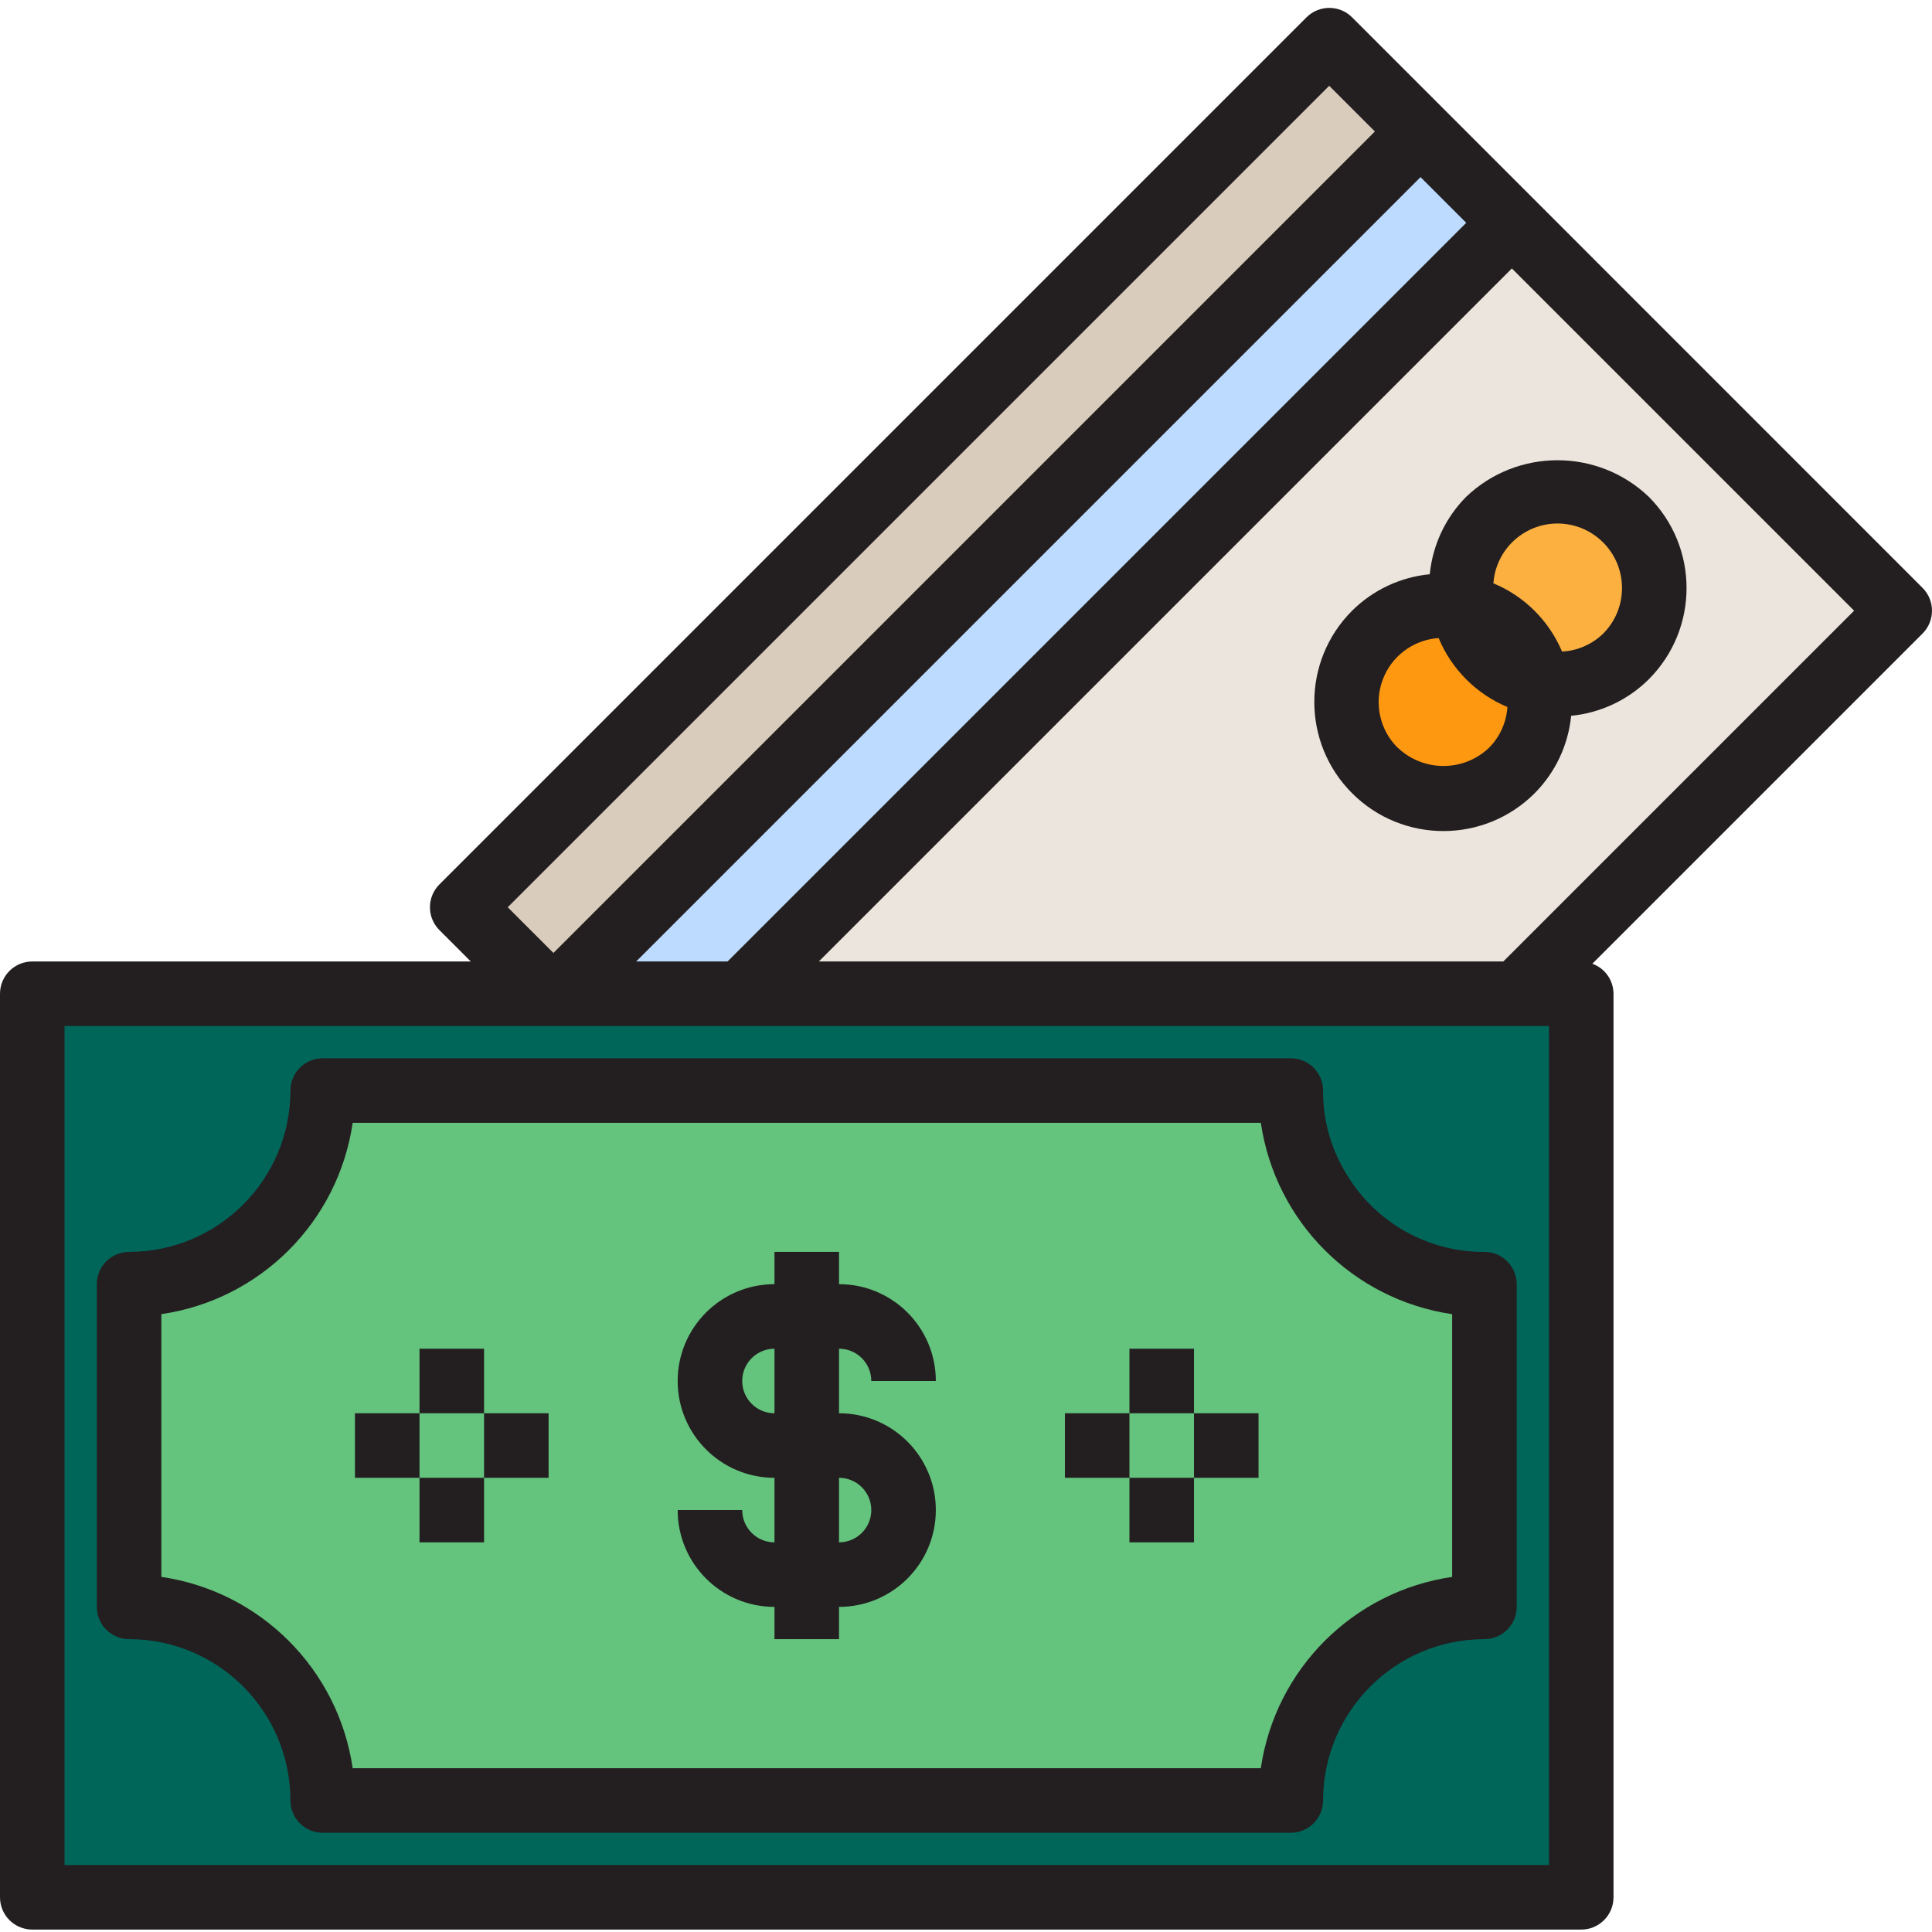 <svg height="478pt" viewBox="0 -1 478.958 478" width="478pt" xmlns="http://www.w3.org/2000/svg"><path d="m392 244.879v224h-384v-224h128l1.199 1.199 1.199-1.199zm0 0" fill="#00665a"/><path d="m183.68 244.879 191.121-191.121-22.641-22.641-213.762 213.762zm0 0" fill="#bddbff"/><path d="m470.961 149.918-94.961 94.961h-192.32l191.121-191.121zm0 0" fill="#ebe5dd"/><path d="m368 316.879v80c-26.508 0-48 21.488-48 48h-240c0-26.512-21.492-48-48-48v-80c26.508 0 48-21.492 48-48h240c-.027 8.812 2.414 17.457 7.039 24.957 8.68 14.324 24.215 23.062 40.961 23.043zm0 0" fill="#64c37d"/><path d="m352.16 31.117-22.641-22.641-214.961 214.961 21.441 21.441h2.398zm0 0" fill="#d9ccbc"/><path d="m340.855 189.516c7.492 7.477 18.996 9.16 28.316 4.148 9.32-5.012 14.258-15.535 12.156-25.906-9.441-1.895-16.824-9.27-18.719-18.711-10.371-2.102-20.891 2.84-25.902 12.16-5.008 9.32-3.324 20.82 4.148 28.309zm0 0" fill="#ff9811"/><path d="m381.105 170.055c10.918 1.738 21.691-3.883 26.504-13.84 4.812-9.957 2.527-21.891-5.621-29.367-8.148-7.477-20.234-8.727-29.742-3.078-9.504 5.652-14.184 16.863-11.512 27.598 9.938 1.551 17.969 8.922 20.371 18.688zm0 0" fill="#fbb040"/><path d="m138.398 244.879h-2.398l1.199 1.199zm0 0" fill="#78b9eb"/><g fill="#231f20"><path d="m476.617 144.262-141.418-141.441c-3.125-3.121-8.188-3.121-11.312 0l-214.957 214.961c-3.125 3.125-3.125 8.188 0 11.312l7.781 7.785h-108.711c-4.418 0-8 3.582-8 8v224c0 4.418 3.582 8 8 8h384c4.418 0 8-3.582 8-8v-224c-.012-3.336-2.109-6.309-5.246-7.441l81.863-81.863c3.121-3.125 3.121-8.188 0-11.312zm-318.906 92.617 194.449-194.449 11.328 11.328-183.121 183.121zm171.809-217.09 11.328 11.328-203.648 203.648-11.328-11.328zm54.48 441.09h-368v-208h368zm-11.312-224h-169.695l171.809-171.809 84.848 84.848zm0 0"/><path d="m363.48 121.676c-5.129 5.172-8.316 11.953-9.031 19.203-7.266.703-14.066 3.898-19.25 9.039-12.496 12.496-12.496 32.758 0 45.254 12.496 12.5 32.758 12.5 45.258 0 5.133-5.168 8.328-11.949 9.047-19.199 7.266-.707 14.062-3.902 19.238-9.047 12.492-12.496 12.492-32.754 0-45.25-12.668-12.078-32.59-12.078-45.262 0zm-16.977 62.227c-4.449-4.406-5.906-11.012-3.719-16.879 2.191-5.867 7.613-9.906 13.863-10.32 3.211 7.719 9.34 13.863 17.055 17.094-.254 3.809-1.875 7.398-4.566 10.105-6.348 6.027-16.309 6.008-22.633-.039zm50.922-50.914c6.246 6.25 6.246 16.379 0 22.625-2.746 2.66-6.363 4.234-10.18 4.434-3.234-7.656-9.348-13.734-17.023-16.922.438-6.234 4.48-11.641 10.34-13.824 5.855-2.18 12.449-.738 16.863 3.688zm0 0"/><path d="m104 332.879h16v16h-16zm0 0"/><path d="m88 348.879h16v16h-16zm0 0"/><path d="m104 364.879h16v16h-16zm0 0"/><path d="m120 348.879h16v16h-16zm0 0"/><path d="m280 332.879h16v16h-16zm0 0"/><path d="m264 348.879h16v16h-16zm0 0"/><path d="m280 364.879h16v16h-16zm0 0"/><path d="m296 348.879h16v16h-16zm0 0"/><path d="m32 404.879c22.082.023 39.973 17.918 40 40 0 4.418 3.582 8 8 8h240c4.418 0 8-3.582 8-8 .027-22.082 17.918-39.977 40-40 4.418 0 8-3.582 8-8v-80c0-4.418-3.582-8-8-8-13.973.062-26.945-7.23-34.152-19.203-3.863-6.246-5.891-13.453-5.848-20.797 0-4.418-3.582-8-8-8h-240c-4.418 0-8 3.582-8 8-.027 22.078-17.918 39.973-40 40-4.418 0-8 3.582-8 8v80c0 4.418 3.582 8 8 8zm8-80.57c24.555-3.59 43.844-22.875 47.434-47.43h225.141c3.598 24.551 22.875 43.836 47.426 47.438v65.129c-24.555 3.59-43.844 22.875-47.434 47.434h-225.133c-3.59-24.559-22.879-43.844-47.434-47.434zm0 0"/><path d="m184 372.879h-16c0 13.254 10.746 24 24 24v8h16v-8c13.254 0 24-10.746 24-24 0-13.258-10.746-24-24-24v-16c4.418 0 8 3.582 8 8h16c0-13.258-10.746-24-24-24v-8h-16v8c-13.254 0-24 10.742-24 24 0 13.254 10.746 24 24 24v16c-4.418 0-8-3.582-8-8zm0-32c0-4.418 3.582-8 8-8v16c-4.418 0-8-3.582-8-8zm24 24c4.418 0 8 3.582 8 8 0 4.418-3.582 8-8 8zm0 0"/></g></svg>